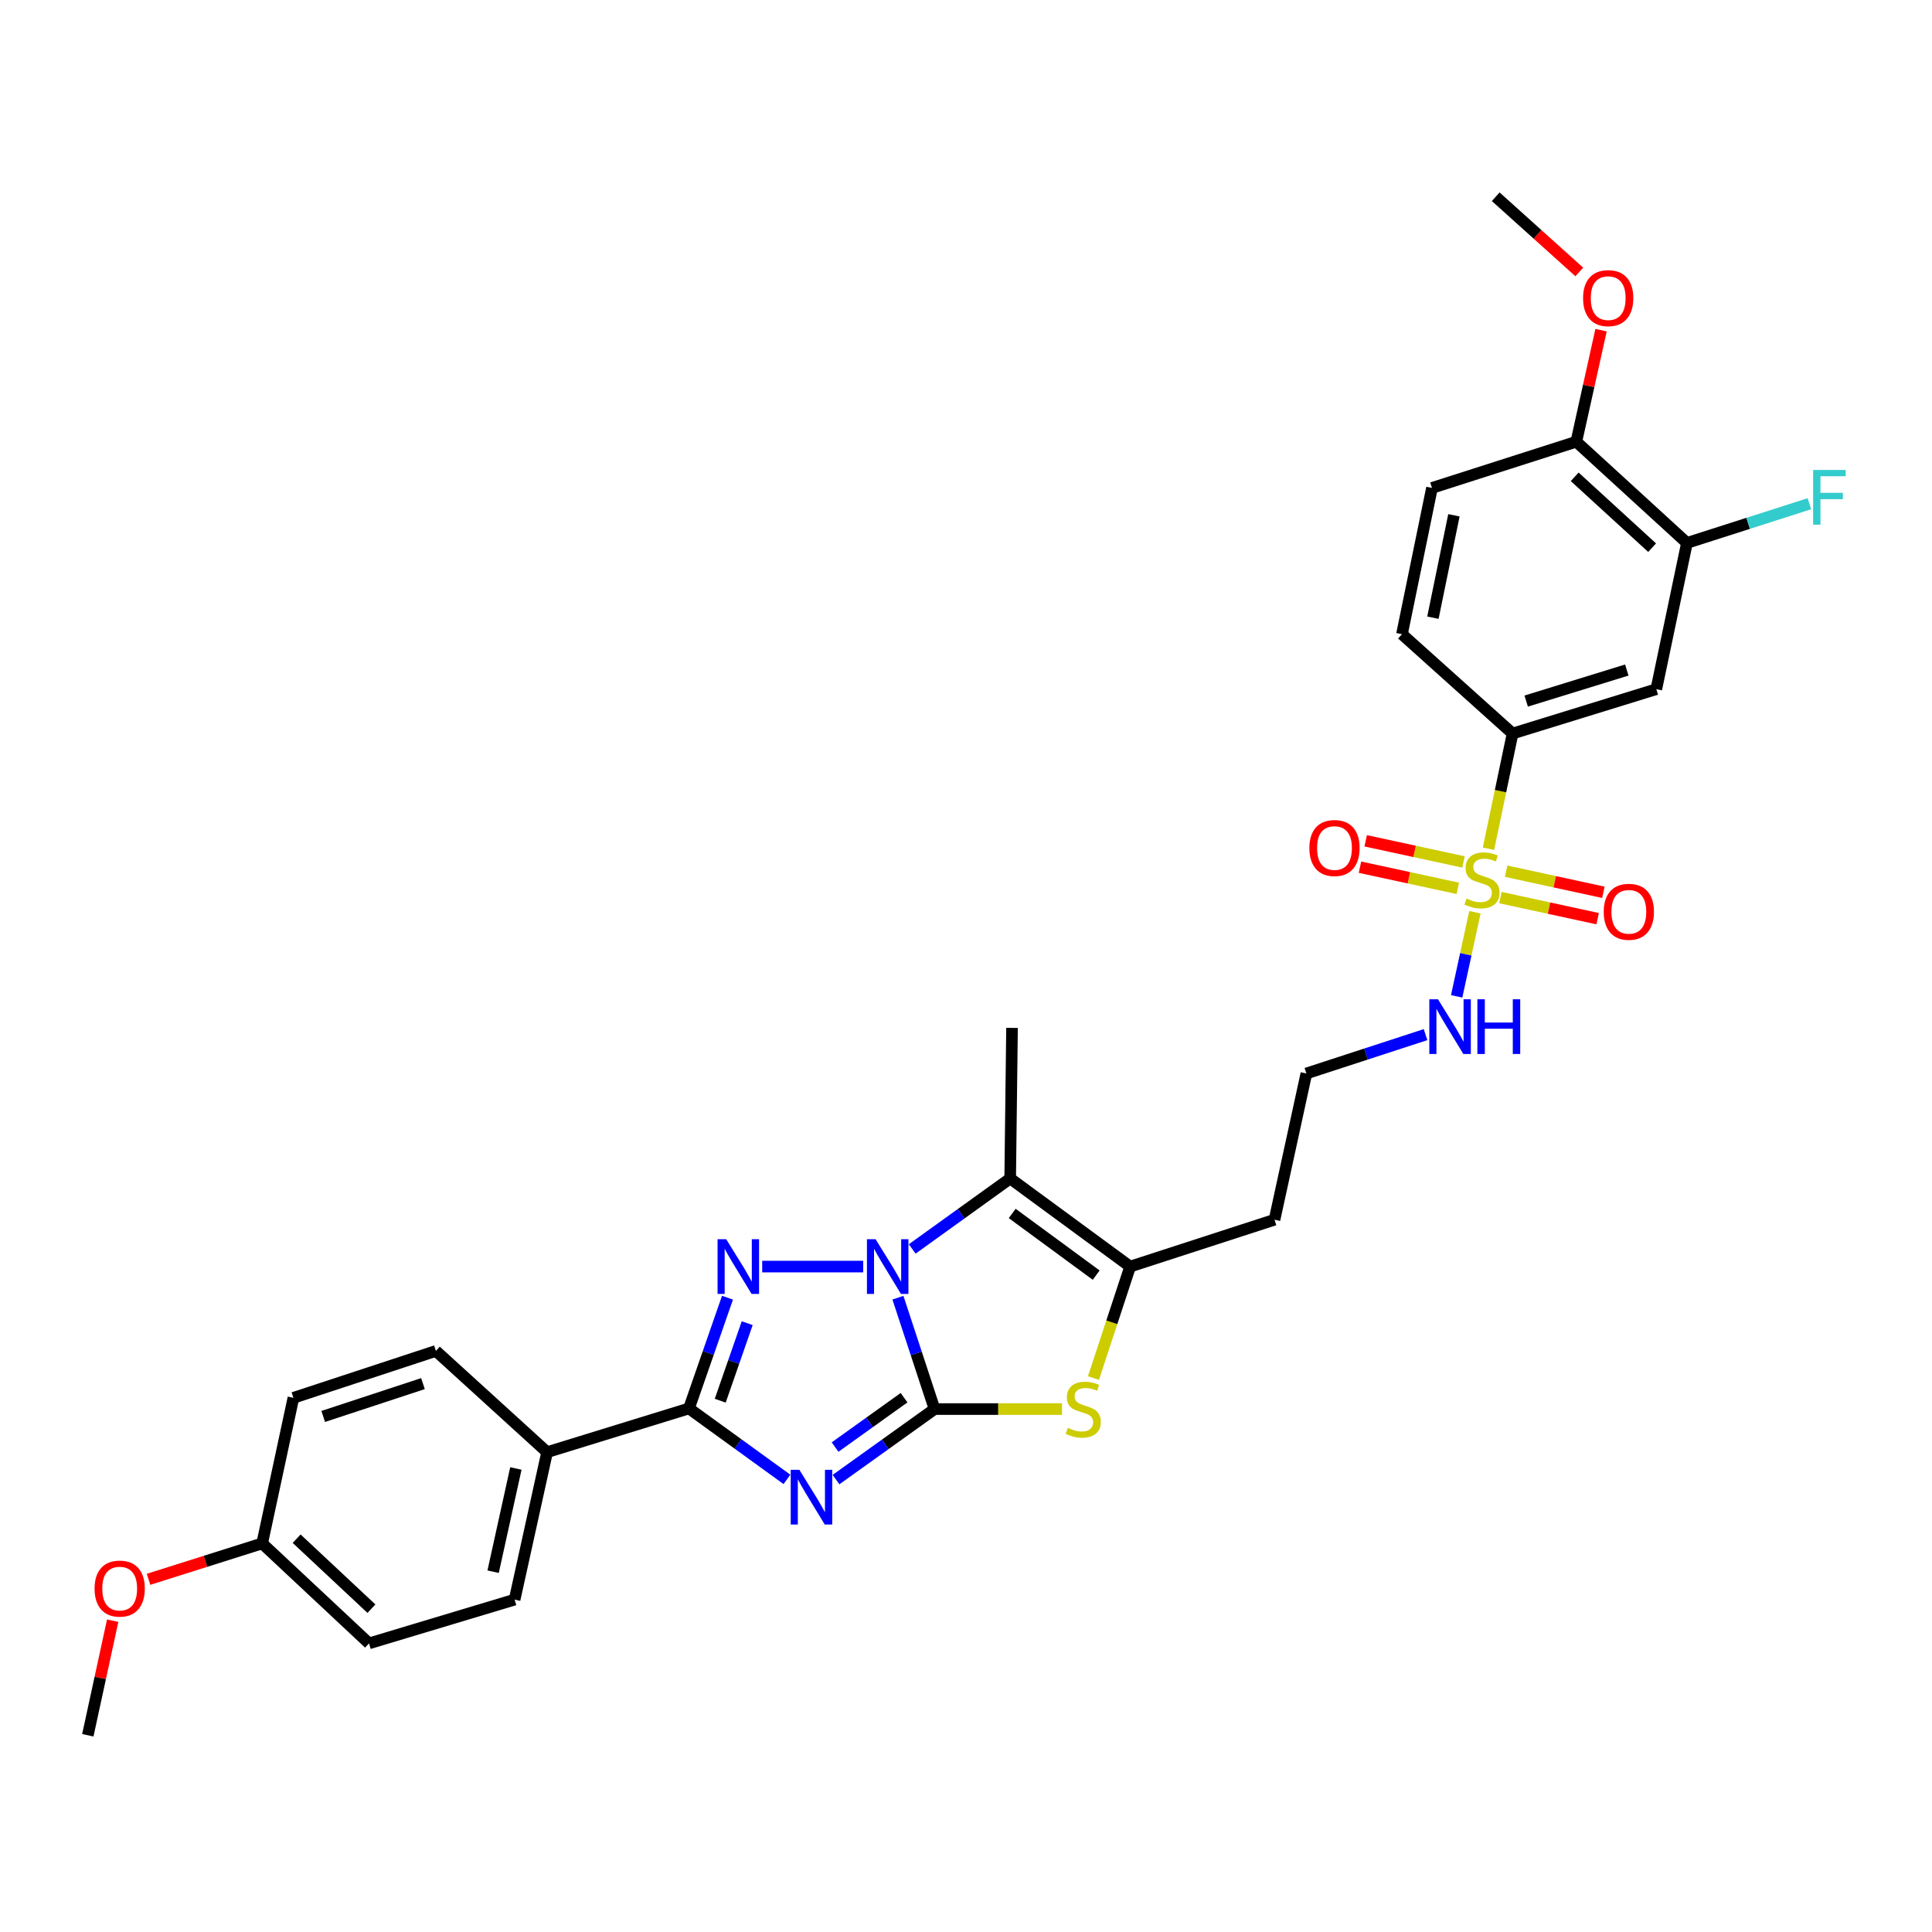 <?xml version='1.0' encoding='iso-8859-1'?>
<svg version='1.1' baseProfile='full'
              xmlns='http://www.w3.org/2000/svg'
                      xmlns:rdkit='http://www.rdkit.org/xml'
                      xmlns:xlink='http://www.w3.org/1999/xlink'
                  xml:space='preserve'
width='1000px' height='1000px' viewBox='0 0 1000 1000'>
<!-- END OF HEADER -->
<rect style='opacity:1.0;fill:#FFFFFF;stroke:none' width='1000' height='1000' x='0' y='0'> </rect>
<path class='bond-0' d='M 483.722,729.33 L 474.242,700.505' style='fill:none;fill-rule:evenodd;stroke:#000000;stroke-width:6px;stroke-linecap:butt;stroke-linejoin:miter;stroke-opacity:1' />
<path class='bond-0' d='M 474.242,700.505 L 464.761,671.681' style='fill:none;fill-rule:evenodd;stroke:#0000FF;stroke-width:6px;stroke-linecap:butt;stroke-linejoin:miter;stroke-opacity:1' />
<path class='bond-1' d='M 483.722,729.33 L 458.219,747.583' style='fill:none;fill-rule:evenodd;stroke:#000000;stroke-width:6px;stroke-linecap:butt;stroke-linejoin:miter;stroke-opacity:1' />
<path class='bond-1' d='M 458.219,747.583 L 432.716,765.837' style='fill:none;fill-rule:evenodd;stroke:#0000FF;stroke-width:6px;stroke-linecap:butt;stroke-linejoin:miter;stroke-opacity:1' />
<path class='bond-1' d='M 467.939,723.444 L 450.087,736.221' style='fill:none;fill-rule:evenodd;stroke:#000000;stroke-width:6px;stroke-linecap:butt;stroke-linejoin:miter;stroke-opacity:1' />
<path class='bond-1' d='M 450.087,736.221 L 432.235,748.999' style='fill:none;fill-rule:evenodd;stroke:#0000FF;stroke-width:6px;stroke-linecap:butt;stroke-linejoin:miter;stroke-opacity:1' />
<path class='bond-6' d='M 483.722,729.33 L 516.706,729.33' style='fill:none;fill-rule:evenodd;stroke:#000000;stroke-width:6px;stroke-linecap:butt;stroke-linejoin:miter;stroke-opacity:1' />
<path class='bond-6' d='M 516.706,729.33 L 549.689,729.33' style='fill:none;fill-rule:evenodd;stroke:#CCCC00;stroke-width:6px;stroke-linecap:butt;stroke-linejoin:miter;stroke-opacity:1' />
<path class='bond-2' d='M 446.792,655.58 L 394.508,655.58' style='fill:none;fill-rule:evenodd;stroke:#0000FF;stroke-width:6px;stroke-linecap:butt;stroke-linejoin:miter;stroke-opacity:1' />
<path class='bond-5' d='M 472.158,646.451 L 497.513,628.214' style='fill:none;fill-rule:evenodd;stroke:#0000FF;stroke-width:6px;stroke-linecap:butt;stroke-linejoin:miter;stroke-opacity:1' />
<path class='bond-5' d='M 497.513,628.214 L 522.868,609.976' style='fill:none;fill-rule:evenodd;stroke:#000000;stroke-width:6px;stroke-linecap:butt;stroke-linejoin:miter;stroke-opacity:1' />
<path class='bond-3' d='M 407.32,765.73 L 381.963,747.367' style='fill:none;fill-rule:evenodd;stroke:#0000FF;stroke-width:6px;stroke-linecap:butt;stroke-linejoin:miter;stroke-opacity:1' />
<path class='bond-3' d='M 381.963,747.367 L 356.607,729.004' style='fill:none;fill-rule:evenodd;stroke:#000000;stroke-width:6px;stroke-linecap:butt;stroke-linejoin:miter;stroke-opacity:1' />
<path class='bond-32' d='M 376.55,671.683 L 366.578,700.344' style='fill:none;fill-rule:evenodd;stroke:#0000FF;stroke-width:6px;stroke-linecap:butt;stroke-linejoin:miter;stroke-opacity:1' />
<path class='bond-32' d='M 366.578,700.344 L 356.607,729.004' style='fill:none;fill-rule:evenodd;stroke:#000000;stroke-width:6px;stroke-linecap:butt;stroke-linejoin:miter;stroke-opacity:1' />
<path class='bond-32' d='M 386.754,684.873 L 379.774,704.935' style='fill:none;fill-rule:evenodd;stroke:#0000FF;stroke-width:6px;stroke-linecap:butt;stroke-linejoin:miter;stroke-opacity:1' />
<path class='bond-32' d='M 379.774,704.935 L 372.794,724.997' style='fill:none;fill-rule:evenodd;stroke:#000000;stroke-width:6px;stroke-linecap:butt;stroke-linejoin:miter;stroke-opacity:1' />
<path class='bond-11' d='M 356.607,729.004 L 283.183,751.639' style='fill:none;fill-rule:evenodd;stroke:#000000;stroke-width:6px;stroke-linecap:butt;stroke-linejoin:miter;stroke-opacity:1' />
<path class='bond-4' d='M 763.416,472.191 L 758.69,493.95' style='fill:none;fill-rule:evenodd;stroke:#CCCC00;stroke-width:6px;stroke-linecap:butt;stroke-linejoin:miter;stroke-opacity:1' />
<path class='bond-4' d='M 758.69,493.95 L 753.964,515.709' style='fill:none;fill-rule:evenodd;stroke:#0000FF;stroke-width:6px;stroke-linecap:butt;stroke-linejoin:miter;stroke-opacity:1' />
<path class='bond-8' d='M 770.43,439.313 L 776.671,409.495' style='fill:none;fill-rule:evenodd;stroke:#CCCC00;stroke-width:6px;stroke-linecap:butt;stroke-linejoin:miter;stroke-opacity:1' />
<path class='bond-8' d='M 776.671,409.495 L 782.913,379.676' style='fill:none;fill-rule:evenodd;stroke:#000000;stroke-width:6px;stroke-linecap:butt;stroke-linejoin:miter;stroke-opacity:1' />
<path class='bond-12' d='M 776.613,464.586 L 801.778,470.047' style='fill:none;fill-rule:evenodd;stroke:#CCCC00;stroke-width:6px;stroke-linecap:butt;stroke-linejoin:miter;stroke-opacity:1' />
<path class='bond-12' d='M 801.778,470.047 L 826.942,475.507' style='fill:none;fill-rule:evenodd;stroke:#FF0000;stroke-width:6px;stroke-linecap:butt;stroke-linejoin:miter;stroke-opacity:1' />
<path class='bond-12' d='M 779.576,450.932 L 804.74,456.392' style='fill:none;fill-rule:evenodd;stroke:#CCCC00;stroke-width:6px;stroke-linecap:butt;stroke-linejoin:miter;stroke-opacity:1' />
<path class='bond-12' d='M 804.74,456.392 L 829.905,461.853' style='fill:none;fill-rule:evenodd;stroke:#FF0000;stroke-width:6px;stroke-linecap:butt;stroke-linejoin:miter;stroke-opacity:1' />
<path class='bond-13' d='M 757.514,446.152 L 732.194,440.677' style='fill:none;fill-rule:evenodd;stroke:#CCCC00;stroke-width:6px;stroke-linecap:butt;stroke-linejoin:miter;stroke-opacity:1' />
<path class='bond-13' d='M 732.194,440.677 L 706.875,435.201' style='fill:none;fill-rule:evenodd;stroke:#FF0000;stroke-width:6px;stroke-linecap:butt;stroke-linejoin:miter;stroke-opacity:1' />
<path class='bond-13' d='M 754.56,459.809 L 729.241,454.333' style='fill:none;fill-rule:evenodd;stroke:#CCCC00;stroke-width:6px;stroke-linecap:butt;stroke-linejoin:miter;stroke-opacity:1' />
<path class='bond-13' d='M 729.241,454.333 L 703.921,448.857' style='fill:none;fill-rule:evenodd;stroke:#FF0000;stroke-width:6px;stroke-linecap:butt;stroke-linejoin:miter;stroke-opacity:1' />
<path class='bond-22' d='M 522.868,609.976 L 523.822,532.027' style='fill:none;fill-rule:evenodd;stroke:#000000;stroke-width:6px;stroke-linecap:butt;stroke-linejoin:miter;stroke-opacity:1' />
<path class='bond-31' d='M 522.868,609.976 L 584.966,655.58' style='fill:none;fill-rule:evenodd;stroke:#000000;stroke-width:6px;stroke-linecap:butt;stroke-linejoin:miter;stroke-opacity:1' />
<path class='bond-31' d='M 523.912,628.079 L 567.381,660.001' style='fill:none;fill-rule:evenodd;stroke:#000000;stroke-width:6px;stroke-linecap:butt;stroke-linejoin:miter;stroke-opacity:1' />
<path class='bond-7' d='M 565.979,713.269 L 575.473,684.424' style='fill:none;fill-rule:evenodd;stroke:#CCCC00;stroke-width:6px;stroke-linecap:butt;stroke-linejoin:miter;stroke-opacity:1' />
<path class='bond-7' d='M 575.473,684.424 L 584.966,655.58' style='fill:none;fill-rule:evenodd;stroke:#000000;stroke-width:6px;stroke-linecap:butt;stroke-linejoin:miter;stroke-opacity:1' />
<path class='bond-17' d='M 584.966,655.58 L 659.686,631.33' style='fill:none;fill-rule:evenodd;stroke:#000000;stroke-width:6px;stroke-linecap:butt;stroke-linejoin:miter;stroke-opacity:1' />
<path class='bond-9' d='M 782.913,379.676 L 857.307,356.716' style='fill:none;fill-rule:evenodd;stroke:#000000;stroke-width:6px;stroke-linecap:butt;stroke-linejoin:miter;stroke-opacity:1' />
<path class='bond-9' d='M 789.951,362.882 L 842.027,346.809' style='fill:none;fill-rule:evenodd;stroke:#000000;stroke-width:6px;stroke-linecap:butt;stroke-linejoin:miter;stroke-opacity:1' />
<path class='bond-16' d='M 782.913,379.676 L 725.658,328.259' style='fill:none;fill-rule:evenodd;stroke:#000000;stroke-width:6px;stroke-linecap:butt;stroke-linejoin:miter;stroke-opacity:1' />
<path class='bond-10' d='M 857.307,356.716 L 873.157,281.025' style='fill:none;fill-rule:evenodd;stroke:#000000;stroke-width:6px;stroke-linecap:butt;stroke-linejoin:miter;stroke-opacity:1' />
<path class='bond-21' d='M 873.157,281.025 L 904.847,270.877' style='fill:none;fill-rule:evenodd;stroke:#000000;stroke-width:6px;stroke-linecap:butt;stroke-linejoin:miter;stroke-opacity:1' />
<path class='bond-21' d='M 904.847,270.877 L 936.536,260.729' style='fill:none;fill-rule:evenodd;stroke:#33CCCC;stroke-width:6px;stroke-linecap:butt;stroke-linejoin:miter;stroke-opacity:1' />
<path class='bond-34' d='M 873.157,281.025 L 815.902,228.63' style='fill:none;fill-rule:evenodd;stroke:#000000;stroke-width:6px;stroke-linecap:butt;stroke-linejoin:miter;stroke-opacity:1' />
<path class='bond-34' d='M 855.136,283.473 L 815.058,246.797' style='fill:none;fill-rule:evenodd;stroke:#000000;stroke-width:6px;stroke-linecap:butt;stroke-linejoin:miter;stroke-opacity:1' />
<path class='bond-19' d='M 283.183,751.639 L 266.362,827.965' style='fill:none;fill-rule:evenodd;stroke:#000000;stroke-width:6px;stroke-linecap:butt;stroke-linejoin:miter;stroke-opacity:1' />
<path class='bond-19' d='M 267.015,760.081 L 255.24,813.509' style='fill:none;fill-rule:evenodd;stroke:#000000;stroke-width:6px;stroke-linecap:butt;stroke-linejoin:miter;stroke-opacity:1' />
<path class='bond-20' d='M 283.183,751.639 L 225.618,699.243' style='fill:none;fill-rule:evenodd;stroke:#000000;stroke-width:6px;stroke-linecap:butt;stroke-linejoin:miter;stroke-opacity:1' />
<path class='bond-14' d='M 737.864,535.522 L 707.022,545.577' style='fill:none;fill-rule:evenodd;stroke:#0000FF;stroke-width:6px;stroke-linecap:butt;stroke-linejoin:miter;stroke-opacity:1' />
<path class='bond-14' d='M 707.022,545.577 L 676.181,555.632' style='fill:none;fill-rule:evenodd;stroke:#000000;stroke-width:6px;stroke-linecap:butt;stroke-linejoin:miter;stroke-opacity:1' />
<path class='bond-15' d='M 815.902,228.63 L 741.19,252.553' style='fill:none;fill-rule:evenodd;stroke:#000000;stroke-width:6px;stroke-linecap:butt;stroke-linejoin:miter;stroke-opacity:1' />
<path class='bond-27' d='M 815.902,228.63 L 822.303,199.761' style='fill:none;fill-rule:evenodd;stroke:#000000;stroke-width:6px;stroke-linecap:butt;stroke-linejoin:miter;stroke-opacity:1' />
<path class='bond-27' d='M 822.303,199.761 L 828.703,170.893' style='fill:none;fill-rule:evenodd;stroke:#FF0000;stroke-width:6px;stroke-linecap:butt;stroke-linejoin:miter;stroke-opacity:1' />
<path class='bond-18' d='M 725.658,328.259 L 741.19,252.553' style='fill:none;fill-rule:evenodd;stroke:#000000;stroke-width:6px;stroke-linecap:butt;stroke-linejoin:miter;stroke-opacity:1' />
<path class='bond-18' d='M 741.675,319.711 L 752.547,266.717' style='fill:none;fill-rule:evenodd;stroke:#000000;stroke-width:6px;stroke-linecap:butt;stroke-linejoin:miter;stroke-opacity:1' />
<path class='bond-23' d='M 659.686,631.33 L 676.181,555.632' style='fill:none;fill-rule:evenodd;stroke:#000000;stroke-width:6px;stroke-linecap:butt;stroke-linejoin:miter;stroke-opacity:1' />
<path class='bond-26' d='M 266.362,827.965 L 191.006,850.616' style='fill:none;fill-rule:evenodd;stroke:#000000;stroke-width:6px;stroke-linecap:butt;stroke-linejoin:miter;stroke-opacity:1' />
<path class='bond-25' d='M 225.618,699.243 L 151.868,723.516' style='fill:none;fill-rule:evenodd;stroke:#000000;stroke-width:6px;stroke-linecap:butt;stroke-linejoin:miter;stroke-opacity:1' />
<path class='bond-25' d='M 218.923,716.156 L 167.299,733.147' style='fill:none;fill-rule:evenodd;stroke:#000000;stroke-width:6px;stroke-linecap:butt;stroke-linejoin:miter;stroke-opacity:1' />
<path class='bond-24' d='M 135.699,798.864 L 151.868,723.516' style='fill:none;fill-rule:evenodd;stroke:#000000;stroke-width:6px;stroke-linecap:butt;stroke-linejoin:miter;stroke-opacity:1' />
<path class='bond-28' d='M 135.699,798.864 L 106.291,808.156' style='fill:none;fill-rule:evenodd;stroke:#000000;stroke-width:6px;stroke-linecap:butt;stroke-linejoin:miter;stroke-opacity:1' />
<path class='bond-28' d='M 106.291,808.156 L 76.883,817.448' style='fill:none;fill-rule:evenodd;stroke:#FF0000;stroke-width:6px;stroke-linecap:butt;stroke-linejoin:miter;stroke-opacity:1' />
<path class='bond-33' d='M 135.699,798.864 L 191.006,850.616' style='fill:none;fill-rule:evenodd;stroke:#000000;stroke-width:6px;stroke-linecap:butt;stroke-linejoin:miter;stroke-opacity:1' />
<path class='bond-33' d='M 153.542,796.425 L 192.256,832.651' style='fill:none;fill-rule:evenodd;stroke:#000000;stroke-width:6px;stroke-linecap:butt;stroke-linejoin:miter;stroke-opacity:1' />
<path class='bond-29' d='M 817.439,140.766 L 795.81,121.299' style='fill:none;fill-rule:evenodd;stroke:#FF0000;stroke-width:6px;stroke-linecap:butt;stroke-linejoin:miter;stroke-opacity:1' />
<path class='bond-29' d='M 795.81,121.299 L 774.18,101.832' style='fill:none;fill-rule:evenodd;stroke:#000000;stroke-width:6px;stroke-linecap:butt;stroke-linejoin:miter;stroke-opacity:1' />
<path class='bond-30' d='M 58.324,838.871 L 51.889,868.519' style='fill:none;fill-rule:evenodd;stroke:#FF0000;stroke-width:6px;stroke-linecap:butt;stroke-linejoin:miter;stroke-opacity:1' />
<path class='bond-30' d='M 51.889,868.519 L 45.455,898.168' style='fill:none;fill-rule:evenodd;stroke:#000000;stroke-width:6px;stroke-linecap:butt;stroke-linejoin:miter;stroke-opacity:1' />
<path  class='atom-1' d='M 453.205 641.42
L 462.485 656.42
Q 463.405 657.9, 464.885 660.58
Q 466.365 663.26, 466.445 663.42
L 466.445 641.42
L 470.205 641.42
L 470.205 669.74
L 466.325 669.74
L 456.365 653.34
Q 455.205 651.42, 453.965 649.22
Q 452.765 647.02, 452.405 646.34
L 452.405 669.74
L 448.725 669.74
L 448.725 641.42
L 453.205 641.42
' fill='#0000FF'/>
<path  class='atom-2' d='M 413.757 760.765
L 423.037 775.765
Q 423.957 777.245, 425.437 779.925
Q 426.917 782.605, 426.997 782.765
L 426.997 760.765
L 430.757 760.765
L 430.757 789.085
L 426.877 789.085
L 416.917 772.685
Q 415.757 770.765, 414.517 768.565
Q 413.317 766.365, 412.957 765.685
L 412.957 789.085
L 409.277 789.085
L 409.277 760.765
L 413.757 760.765
' fill='#0000FF'/>
<path  class='atom-3' d='M 375.892 641.42
L 385.172 656.42
Q 386.092 657.9, 387.572 660.58
Q 389.052 663.26, 389.132 663.42
L 389.132 641.42
L 392.892 641.42
L 392.892 669.74
L 389.012 669.74
L 379.052 653.34
Q 377.892 651.42, 376.652 649.22
Q 375.452 647.02, 375.092 646.34
L 375.092 669.74
L 371.412 669.74
L 371.412 641.42
L 375.892 641.42
' fill='#0000FF'/>
<path  class='atom-5' d='M 759.07 465.087
Q 759.39 465.207, 760.71 465.767
Q 762.03 466.327, 763.47 466.687
Q 764.95 467.007, 766.39 467.007
Q 769.07 467.007, 770.63 465.727
Q 772.19 464.407, 772.19 462.127
Q 772.19 460.567, 771.39 459.607
Q 770.63 458.647, 769.43 458.127
Q 768.23 457.607, 766.23 457.007
Q 763.71 456.247, 762.19 455.527
Q 760.71 454.807, 759.63 453.287
Q 758.59 451.767, 758.59 449.207
Q 758.59 445.647, 760.99 443.447
Q 763.43 441.247, 768.23 441.247
Q 771.51 441.247, 775.23 442.807
L 774.31 445.887
Q 770.91 444.487, 768.35 444.487
Q 765.59 444.487, 764.07 445.647
Q 762.55 446.767, 762.59 448.727
Q 762.59 450.247, 763.35 451.167
Q 764.15 452.087, 765.27 452.607
Q 766.43 453.127, 768.35 453.727
Q 770.91 454.527, 772.43 455.327
Q 773.95 456.127, 775.03 457.767
Q 776.15 459.367, 776.15 462.127
Q 776.15 466.047, 773.51 468.167
Q 770.91 470.247, 766.55 470.247
Q 764.03 470.247, 762.11 469.687
Q 760.23 469.167, 757.99 468.247
L 759.07 465.087
' fill='#CCCC00'/>
<path  class='atom-7' d='M 552.693 739.05
Q 553.013 739.17, 554.333 739.73
Q 555.653 740.29, 557.093 740.65
Q 558.573 740.97, 560.013 740.97
Q 562.693 740.97, 564.253 739.69
Q 565.813 738.37, 565.813 736.09
Q 565.813 734.53, 565.013 733.57
Q 564.253 732.61, 563.053 732.09
Q 561.853 731.57, 559.853 730.97
Q 557.333 730.21, 555.813 729.49
Q 554.333 728.77, 553.253 727.25
Q 552.213 725.73, 552.213 723.17
Q 552.213 719.61, 554.613 717.41
Q 557.053 715.21, 561.853 715.21
Q 565.133 715.21, 568.853 716.77
L 567.933 719.85
Q 564.533 718.45, 561.973 718.45
Q 559.213 718.45, 557.693 719.61
Q 556.173 720.73, 556.213 722.69
Q 556.213 724.21, 556.973 725.13
Q 557.773 726.05, 558.893 726.57
Q 560.053 727.09, 561.973 727.69
Q 564.533 728.49, 566.053 729.29
Q 567.573 730.09, 568.653 731.73
Q 569.773 733.33, 569.773 736.09
Q 569.773 740.01, 567.133 742.13
Q 564.533 744.21, 560.173 744.21
Q 557.653 744.21, 555.733 743.65
Q 553.853 743.13, 551.613 742.21
L 552.693 739.05
' fill='#CCCC00'/>
<path  class='atom-13' d='M 830.086 471.942
Q 830.086 465.142, 833.446 461.342
Q 836.806 457.542, 843.086 457.542
Q 849.366 457.542, 852.726 461.342
Q 856.086 465.142, 856.086 471.942
Q 856.086 478.822, 852.686 482.742
Q 849.286 486.622, 843.086 486.622
Q 836.846 486.622, 833.446 482.742
Q 830.086 478.862, 830.086 471.942
M 843.086 483.422
Q 847.406 483.422, 849.726 480.542
Q 852.086 477.622, 852.086 471.942
Q 852.086 466.382, 849.726 463.582
Q 847.406 460.742, 843.086 460.742
Q 838.766 460.742, 836.406 463.542
Q 834.086 466.342, 834.086 471.942
Q 834.086 477.662, 836.406 480.542
Q 838.766 483.422, 843.086 483.422
' fill='#FF0000'/>
<path  class='atom-14' d='M 677.727 438.936
Q 677.727 432.136, 681.087 428.336
Q 684.447 424.536, 690.727 424.536
Q 697.007 424.536, 700.367 428.336
Q 703.727 432.136, 703.727 438.936
Q 703.727 445.816, 700.327 449.736
Q 696.927 453.616, 690.727 453.616
Q 684.487 453.616, 681.087 449.736
Q 677.727 445.856, 677.727 438.936
M 690.727 450.416
Q 695.047 450.416, 697.367 447.536
Q 699.727 444.616, 699.727 438.936
Q 699.727 433.376, 697.367 430.576
Q 695.047 427.736, 690.727 427.736
Q 686.407 427.736, 684.047 430.536
Q 681.727 433.336, 681.727 438.936
Q 681.727 444.656, 684.047 447.536
Q 686.407 450.416, 690.727 450.416
' fill='#FF0000'/>
<path  class='atom-15' d='M 744.299 517.223
L 753.579 532.223
Q 754.499 533.703, 755.979 536.383
Q 757.459 539.063, 757.539 539.223
L 757.539 517.223
L 761.299 517.223
L 761.299 545.543
L 757.419 545.543
L 747.459 529.143
Q 746.299 527.223, 745.059 525.023
Q 743.859 522.823, 743.499 522.143
L 743.499 545.543
L 739.819 545.543
L 739.819 517.223
L 744.299 517.223
' fill='#0000FF'/>
<path  class='atom-15' d='M 764.699 517.223
L 768.539 517.223
L 768.539 529.263
L 783.019 529.263
L 783.019 517.223
L 786.859 517.223
L 786.859 545.543
L 783.019 545.543
L 783.019 532.463
L 768.539 532.463
L 768.539 545.543
L 764.699 545.543
L 764.699 517.223
' fill='#0000FF'/>
<path  class='atom-22' d='M 938.471 243.252
L 955.311 243.252
L 955.311 246.492
L 942.271 246.492
L 942.271 255.092
L 953.871 255.092
L 953.871 258.372
L 942.271 258.372
L 942.271 271.572
L 938.471 271.572
L 938.471 243.252
' fill='#33CCCC'/>
<path  class='atom-28' d='M 819.397 154.308
Q 819.397 147.508, 822.757 143.708
Q 826.117 139.908, 832.397 139.908
Q 838.677 139.908, 842.037 143.708
Q 845.397 147.508, 845.397 154.308
Q 845.397 161.188, 841.997 165.108
Q 838.597 168.988, 832.397 168.988
Q 826.157 168.988, 822.757 165.108
Q 819.397 161.228, 819.397 154.308
M 832.397 165.788
Q 836.717 165.788, 839.037 162.908
Q 841.397 159.988, 841.397 154.308
Q 841.397 148.748, 839.037 145.948
Q 836.717 143.108, 832.397 143.108
Q 828.077 143.108, 825.717 145.908
Q 823.397 148.708, 823.397 154.308
Q 823.397 160.028, 825.717 162.908
Q 828.077 165.788, 832.397 165.788
' fill='#FF0000'/>
<path  class='atom-29' d='M 48.95 822.247
Q 48.95 815.447, 52.309 811.647
Q 55.669 807.847, 61.95 807.847
Q 68.23 807.847, 71.59 811.647
Q 74.95 815.447, 74.95 822.247
Q 74.95 829.127, 71.549 833.047
Q 68.15 836.927, 61.95 836.927
Q 55.709 836.927, 52.309 833.047
Q 48.95 829.167, 48.95 822.247
M 61.95 833.727
Q 66.269 833.727, 68.59 830.847
Q 70.95 827.927, 70.95 822.247
Q 70.95 816.687, 68.59 813.887
Q 66.269 811.047, 61.95 811.047
Q 57.63 811.047, 55.27 813.847
Q 52.95 816.647, 52.95 822.247
Q 52.95 827.967, 55.27 830.847
Q 57.63 833.727, 61.95 833.727
' fill='#FF0000'/>
</svg>
